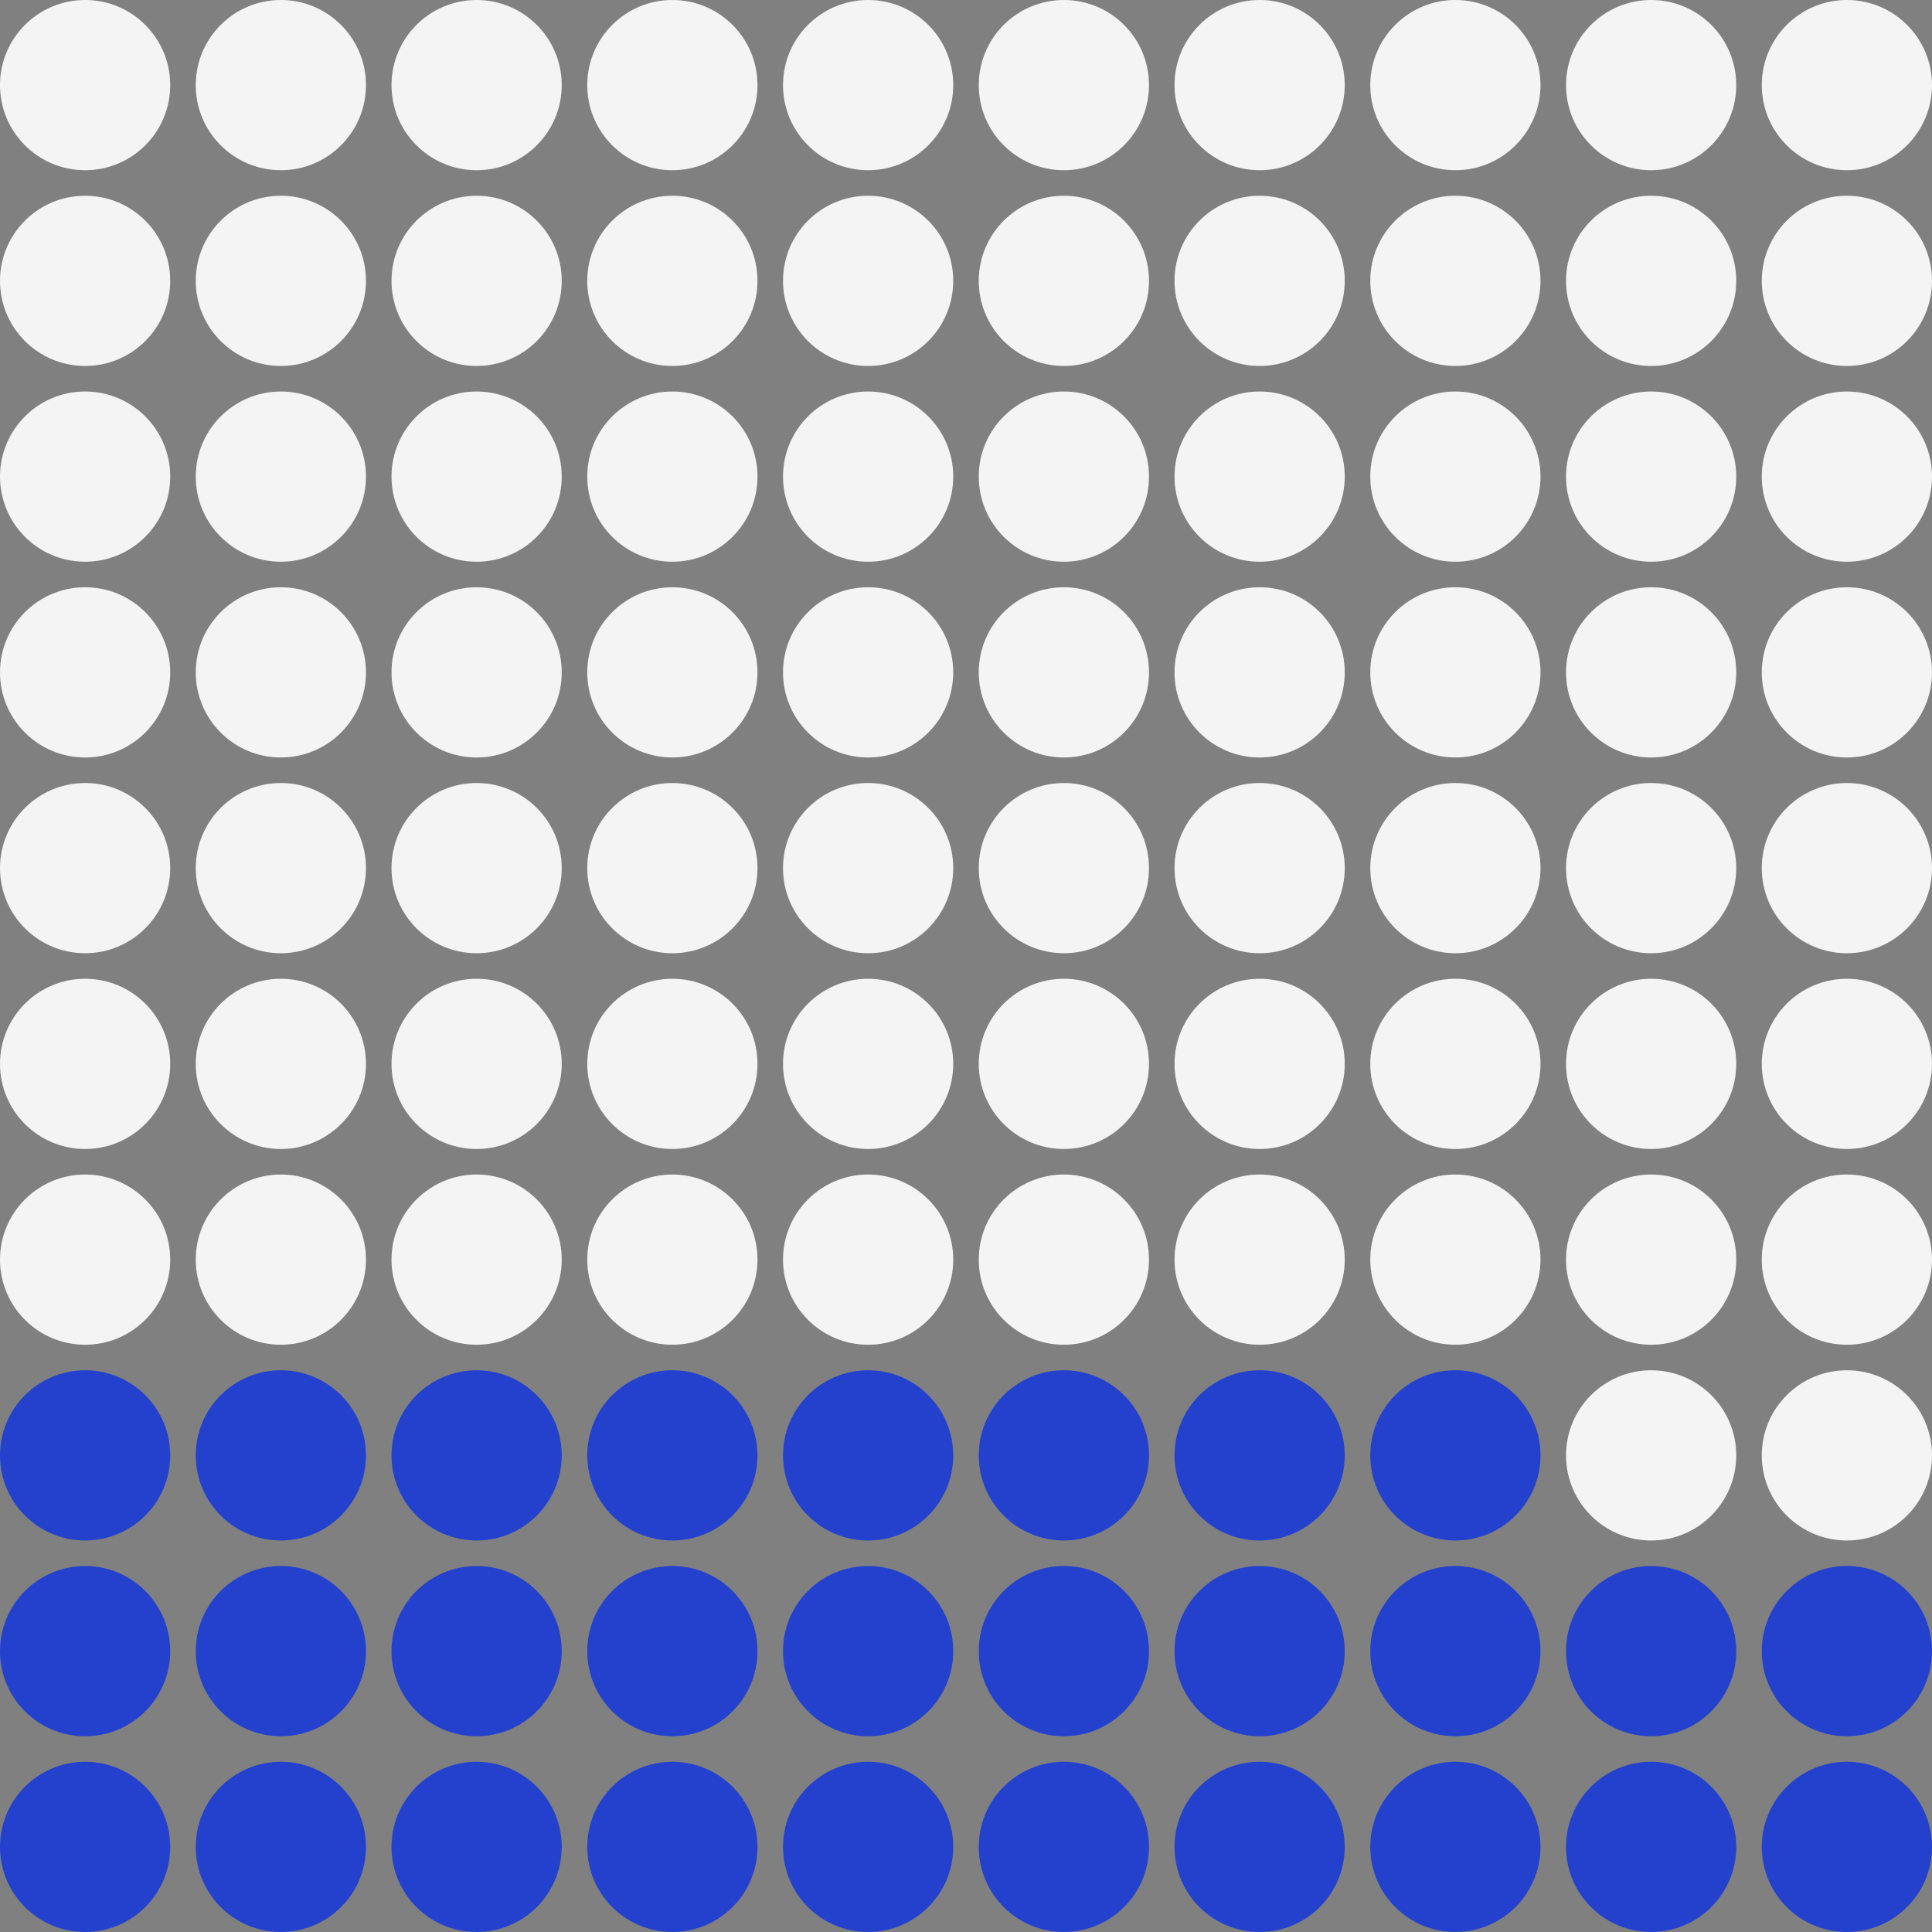 <svg width="227" height="227" viewBox="0 0 227 227" fill="none" xmlns="http://www.w3.org/2000/svg">
<rect x="0" y="0" width="227" height="227" fill="#808080" stroke="none"/>
<circle cx="10" cy="10" r="10" fill="#F4F4F4"/>
<circle cx="10" cy="33" r="10" fill="#F4F4F4"/>
<circle cx="10" cy="56" r="10" fill="#F4F4F4"/>
<circle cx="10" cy="79" r="10" fill="#F4F4F4"/>
<circle cx="10" cy="102" r="10" fill="#F4F4F4"/>
<circle cx="10" cy="125" r="10" fill="#F4F4F4"/>
<circle cx="10" cy="148" r="10" fill="#F4F4F4"/>
<circle cx="10" cy="171" r="10" fill="#2341CD"/>
<circle cx="10" cy="194" r="10" fill="#2341CD"/>
<circle cx="10" cy="217" r="10" fill="#2341CD"/>
<circle cx="33" cy="10" r="10" fill="#F4F4F4"/>
<circle cx="33" cy="33" r="10" fill="#F4F4F4"/>
<circle cx="33" cy="56" r="10" fill="#F4F4F4"/>
<circle cx="33" cy="79" r="10" fill="#F4F4F4"/>
<circle cx="33" cy="102" r="10" fill="#F4F4F4"/>
<circle cx="33" cy="125" r="10" fill="#F4F4F4"/>
<circle cx="33" cy="148" r="10" fill="#F4F4F4"/>
<circle cx="33" cy="171" r="10" fill="#2341CD"/>
<circle cx="33" cy="194" r="10" fill="#2341CD"/>
<circle cx="33" cy="217" r="10" fill="#2341CD"/>
<circle cx="56" cy="10" r="10" fill="#F4F4F4"/>
<circle cx="56" cy="33" r="10" fill="#F4F4F4"/>
<circle cx="56" cy="56" r="10" fill="#F4F4F4"/>
<circle cx="56" cy="79" r="10" fill="#F4F4F4"/>
<circle cx="56" cy="102" r="10" fill="#F4F4F4"/>
<circle cx="56" cy="125" r="10" fill="#F4F4F4"/>
<circle cx="56" cy="148" r="10" fill="#F4F4F4"/>
<circle cx="56" cy="171" r="10" fill="#2341CD"/>
<circle cx="56" cy="194" r="10" fill="#2341CD"/>
<circle cx="56" cy="217" r="10" fill="#2341CD"/>
<circle cx="79" cy="10" r="10" fill="#F4F4F4"/>
<circle cx="79" cy="33" r="10" fill="#F4F4F4"/>
<circle cx="79" cy="56" r="10" fill="#F4F4F4"/>
<circle cx="79" cy="79" r="10" fill="#F4F4F4"/>
<circle cx="79" cy="102" r="10" fill="#F4F4F4"/>
<circle cx="79" cy="125" r="10" fill="#F4F4F4"/>
<circle cx="79" cy="148" r="10" fill="#F4F4F4"/>
<circle cx="79" cy="171" r="10" fill="#2341CD"/>
<circle cx="79" cy="194" r="10" fill="#2341CD"/>
<circle cx="79" cy="217" r="10" fill="#2341CD"/>
<circle cx="102" cy="10" r="10" fill="#F4F4F4"/>
<circle cx="102" cy="33" r="10" fill="#F4F4F4"/>
<circle cx="102" cy="56" r="10" fill="#F4F4F4"/>
<circle cx="102" cy="79" r="10" fill="#F4F4F4"/>
<circle cx="102" cy="102" r="10" fill="#F4F4F4"/>
<circle cx="102" cy="125" r="10" fill="#F4F4F4"/>
<circle cx="102" cy="148" r="10" fill="#F4F4F4"/>
<circle cx="102" cy="171" r="10" fill="#2341CD"/>
<circle cx="102" cy="194" r="10" fill="#2341CD"/>
<circle cx="102" cy="217" r="10" fill="#2341CD"/>
<circle cx="125" cy="10" r="10" fill="#F4F4F4"/>
<circle cx="125" cy="33" r="10" fill="#F4F4F4"/>
<circle cx="125" cy="56" r="10" fill="#F4F4F4"/>
<circle cx="125" cy="79" r="10" fill="#F4F4F4"/>
<circle cx="125" cy="102" r="10" fill="#F4F4F4"/>
<circle cx="125" cy="125" r="10" fill="#F4F4F4"/>
<circle cx="125" cy="148" r="10" fill="#F4F4F4"/>
<circle cx="125" cy="171" r="10" fill="#2341CD"/>
<circle cx="125" cy="194" r="10" fill="#2341CD"/>
<circle cx="125" cy="217" r="10" fill="#2341CD"/>
<circle cx="148" cy="10" r="10" fill="#F4F4F4"/>
<circle cx="148" cy="33" r="10" fill="#F4F4F4"/>
<circle cx="148" cy="56" r="10" fill="#F4F4F4"/>
<circle cx="148" cy="79" r="10" fill="#F4F4F4"/>
<circle cx="148" cy="102" r="10" fill="#F4F4F4"/>
<circle cx="148" cy="125" r="10" fill="#F4F4F4"/>
<circle cx="148" cy="148" r="10" fill="#F4F4F4"/>
<circle cx="148" cy="171" r="10" fill="#2341CD"/>
<circle cx="148" cy="194" r="10" fill="#2341CD"/>
<circle cx="148" cy="217" r="10" fill="#2341CD"/>
<circle cx="171" cy="10" r="10" fill="#F4F4F4"/>
<circle cx="171" cy="33" r="10" fill="#F4F4F4"/>
<circle cx="171" cy="56" r="10" fill="#F4F4F4"/>
<circle cx="171" cy="79" r="10" fill="#F4F4F4"/>
<circle cx="171" cy="102" r="10" fill="#F4F4F4"/>
<circle cx="171" cy="125" r="10" fill="#F4F4F4"/>
<circle cx="171" cy="148" r="10" fill="#F4F4F4"/>
<circle cx="171" cy="171" r="10" fill="#2341CD"/>
<circle cx="171" cy="194" r="10" fill="#2341CD"/>
<circle cx="171" cy="217" r="10" fill="#2341CD"/>
<circle cx="194" cy="10" r="10" fill="#F4F4F4"/>
<circle cx="194" cy="33" r="10" fill="#F4F4F4"/>
<circle cx="194" cy="56" r="10" fill="#F4F4F4"/>
<circle cx="194" cy="79" r="10" fill="#F4F4F4"/>
<circle cx="194" cy="102" r="10" fill="#F4F4F4"/>
<circle cx="194" cy="125" r="10" fill="#F4F4F4"/>
<circle cx="194" cy="148" r="10" fill="#F4F4F4"/>
<circle cx="194" cy="171" r="10" fill="#F4F4F4"/>
<circle cx="194" cy="194" r="10" fill="#2341CD"/>
<circle cx="194" cy="217" r="10" fill="#2341CD"/>
<circle cx="217" cy="10" r="10" fill="#F4F4F4"/>
<circle cx="217" cy="33" r="10" fill="#F4F4F4"/>
<circle cx="217" cy="56" r="10" fill="#F4F4F4"/>
<circle cx="217" cy="79" r="10" fill="#F4F4F4"/>
<circle cx="217" cy="102" r="10" fill="#F4F4F4"/>
<circle cx="217" cy="125" r="10" fill="#F4F4F4"/>
<circle cx="217" cy="148" r="10" fill="#F4F4F4"/>
<circle cx="217" cy="171" r="10" fill="#F4F4F4"/>
<circle cx="217" cy="194" r="10" fill="#2341CD"/>
<circle cx="217" cy="217" r="10" fill="#2341CD"/>
</svg>

